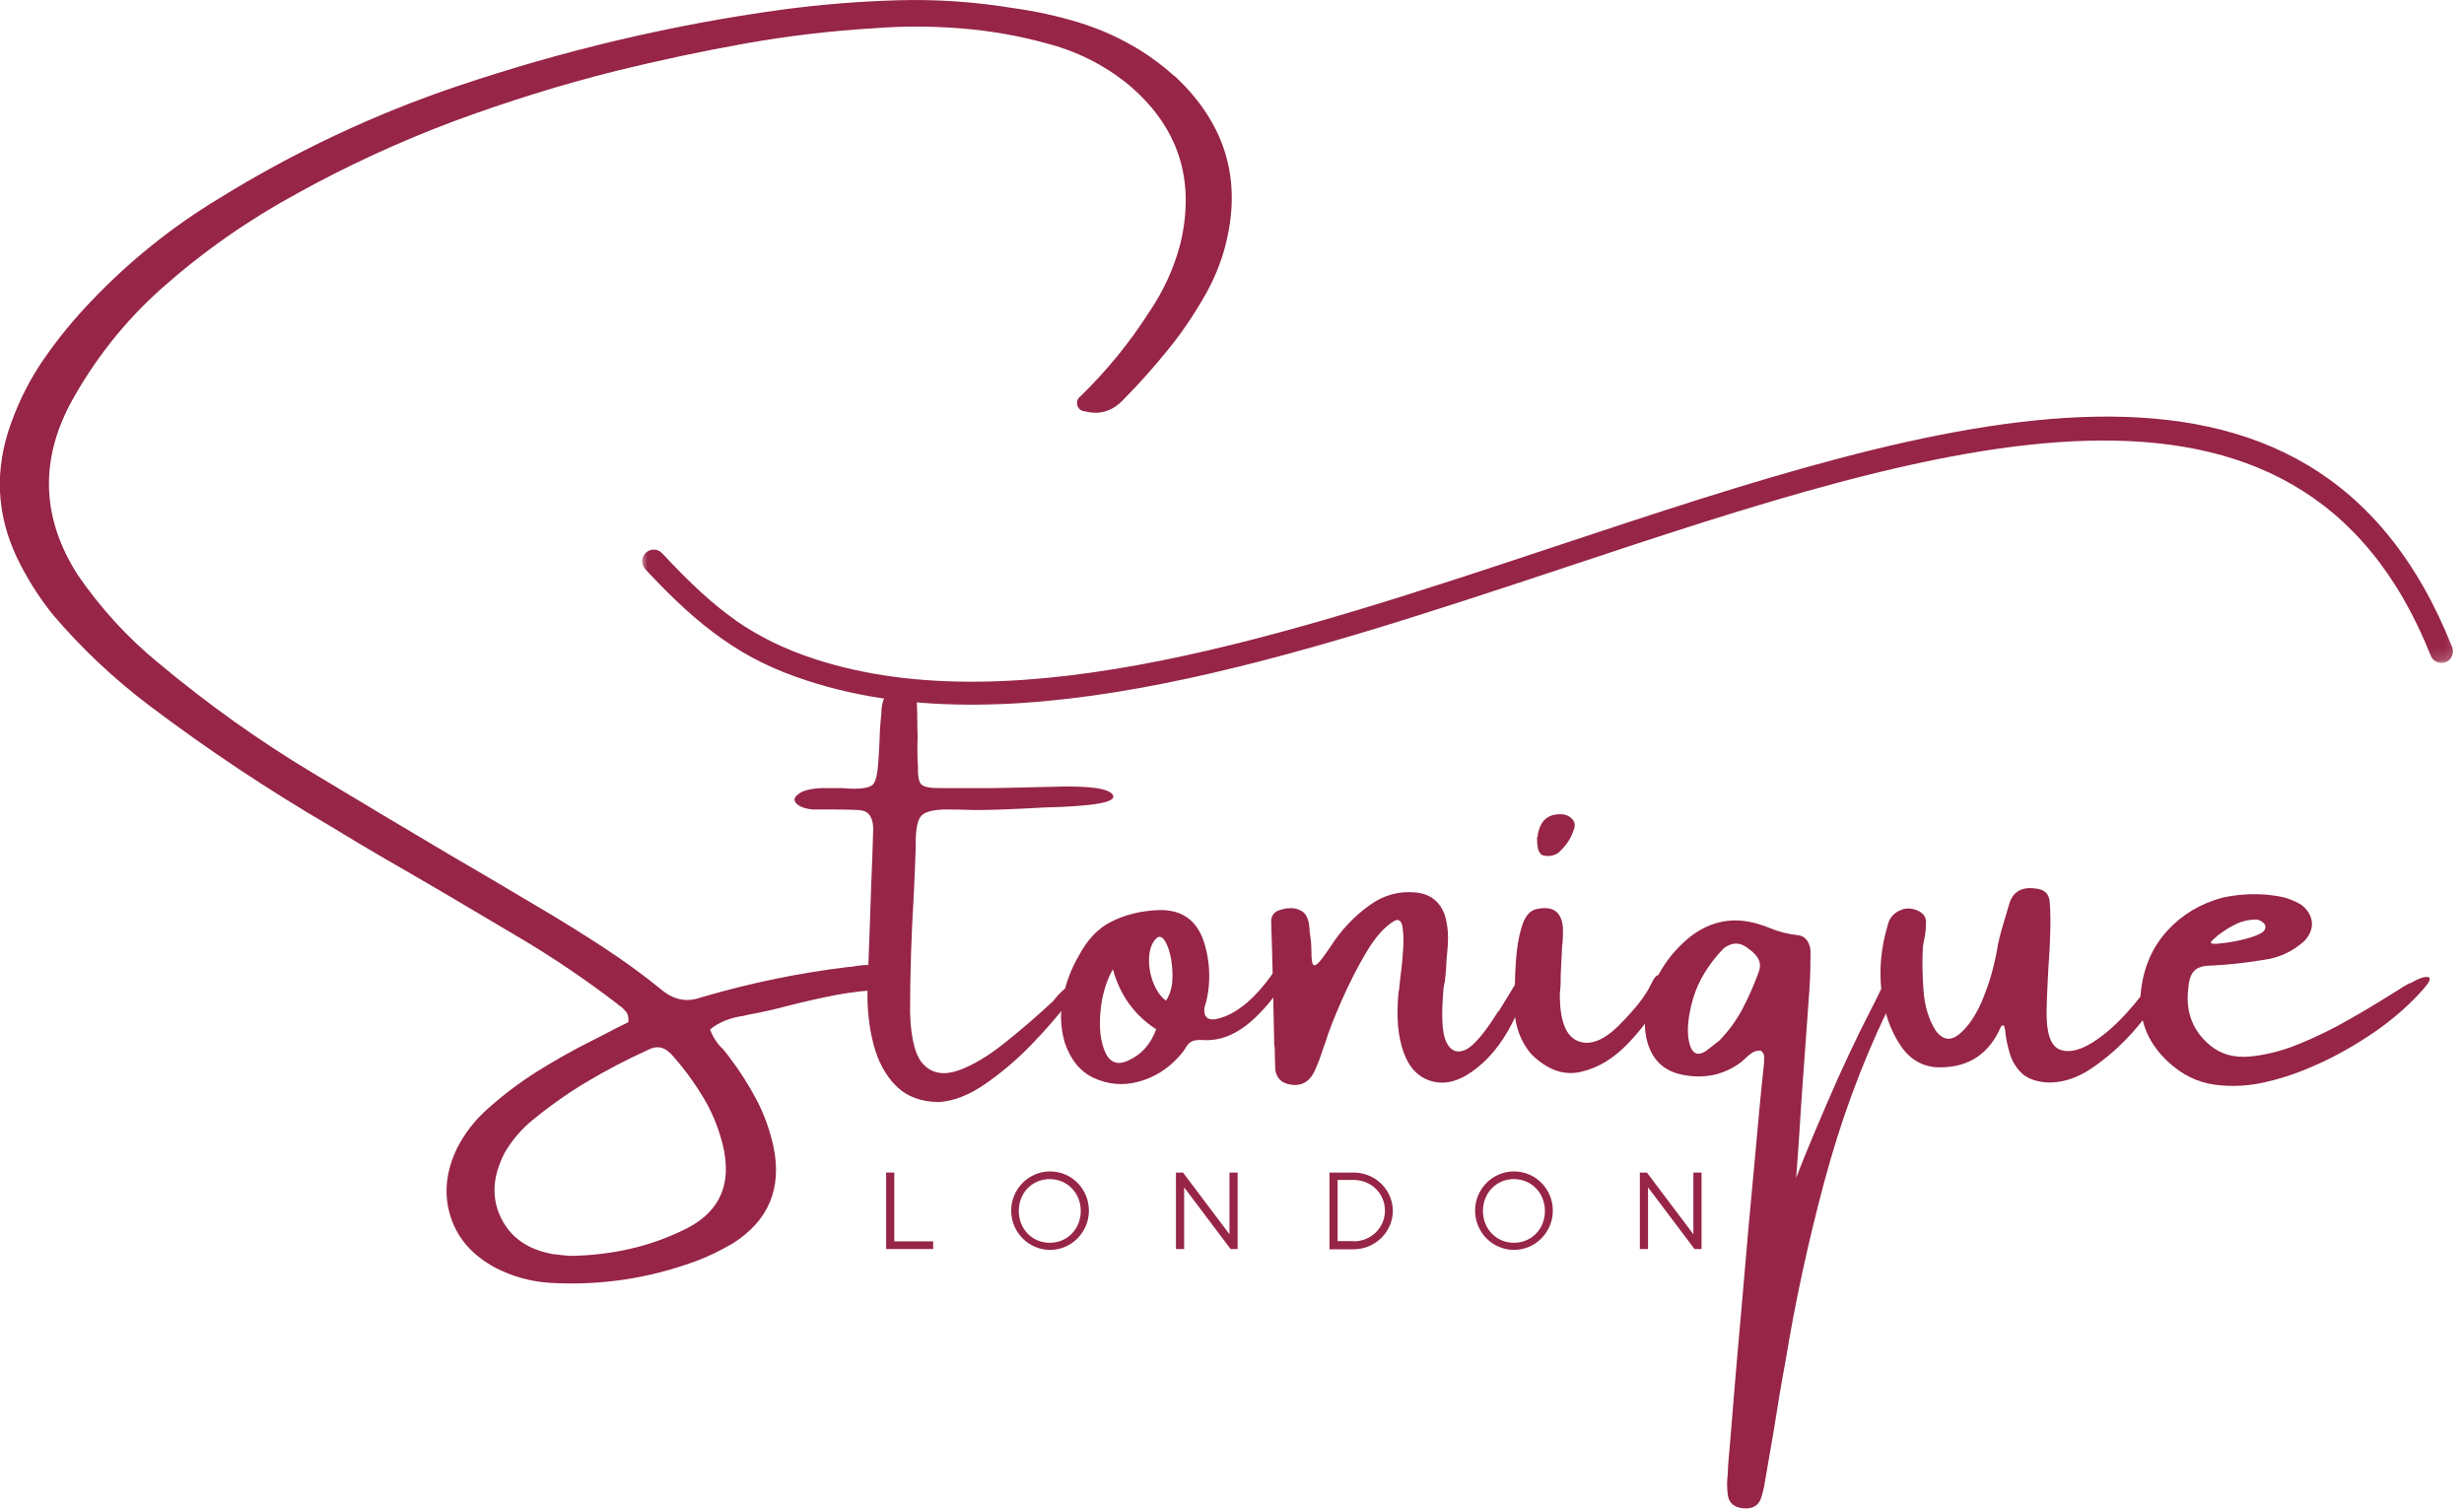 <svg width="196" height="120" viewBox="0 0 196 120" fill="none" xmlns="http://www.w3.org/2000/svg">
<g clip-path="url(#clip0_113_31)">
<mask id="mask0_113_31" style="mask-type:luminance" maskUnits="userSpaceOnUse" x="49" y="22" width="148" height="41">
<path d="M193.985 22.763L49.795 32.506L51.815 62.97L196.005 53.226L193.985 22.763Z" fill="white"/>
</mask>
<g mask="url(#mask0_113_31)">
<mask id="mask1_113_31" style="mask-type:luminance" maskUnits="userSpaceOnUse" x="49" y="22" width="147" height="41">
<path d="M193.952 22.245L49.761 31.989L51.782 62.452L195.972 52.708L193.952 22.245Z" fill="white"/>
</mask>
<g mask="url(#mask1_113_31)">
<path fill-rule="evenodd" clip-rule="evenodd" d="M52.673 44.011C52.315 43.626 51.755 43.626 51.374 43.965C50.993 44.327 50.993 44.893 51.329 45.277C53.502 47.607 55.407 49.393 57.446 50.818L57.513 50.863C59.529 52.288 61.68 53.328 64.279 54.165C80.926 59.593 102.928 52.288 124.348 45.187C154.146 35.281 182.847 25.76 193.355 52.153C193.535 52.627 194.072 52.854 194.543 52.673C195.013 52.492 195.237 51.949 195.058 51.474C183.923 23.476 154.393 33.268 123.765 43.445C102.615 50.479 80.904 57.671 64.817 52.424C62.397 51.632 60.426 50.66 58.544 49.371L58.499 49.325C56.594 47.991 54.78 46.272 52.696 44.033L52.673 44.011Z" fill="#962547"/>
</g>
</g>
<path d="M93.429 6.038C97.686 9.996 98.963 14.768 97.238 20.354C96.924 21.326 96.521 22.276 96.028 23.181C95.132 24.787 94.124 26.325 92.981 27.727C91.838 29.152 90.629 30.509 89.351 31.798C88.5 32.702 87.492 33.019 86.327 32.725C86.013 32.702 85.789 32.544 85.699 32.25C85.632 31.956 85.699 31.707 85.946 31.526C88.029 29.491 89.867 27.252 91.435 24.787C92.555 23.136 93.362 21.372 93.877 19.449C95.132 14.27 93.72 10.019 89.665 6.649C87.738 5.111 85.587 4.048 83.212 3.437C80.972 2.827 78.731 2.442 76.469 2.261C74.206 2.08 71.943 2.058 69.657 2.239C66.184 2.442 62.712 2.849 59.284 3.46C55.856 4.071 52.45 4.794 49.045 5.631C44.608 6.739 40.284 8.096 36.005 9.679C31.748 11.285 27.603 13.185 23.615 15.401C19.739 17.504 16.154 20.015 12.838 22.955C9.903 25.578 7.483 28.631 5.579 32.137C3.136 36.773 3.361 41.319 6.184 45.729C7.998 48.375 10.149 50.727 12.636 52.763C16.512 55.997 20.59 58.914 24.892 61.492C28.521 63.686 32.129 65.835 35.758 67.983C38.156 69.385 40.553 70.787 42.928 72.212C44.631 73.207 46.289 74.248 47.924 75.311C49.56 76.374 51.151 77.527 52.674 78.771C53.615 79.54 54.646 79.743 55.766 79.336C59.62 78.206 63.518 77.391 67.484 76.916C67.618 76.916 67.753 76.916 67.887 76.871C68.784 76.713 69.68 76.713 70.531 76.871C70.755 76.939 70.934 77.029 71.091 77.188C71.248 77.323 71.338 77.55 71.338 77.844C71.338 78.138 71.248 78.364 71.069 78.499C70.89 78.635 70.688 78.726 70.486 78.726C69.097 78.748 67.753 78.907 66.453 79.155C65.154 79.404 63.854 79.698 62.555 80.037C61.524 80.309 60.516 80.535 59.508 80.716C59.373 80.739 59.261 80.784 59.127 80.806C58.656 80.874 58.163 80.987 57.715 81.168C57.267 81.349 56.842 81.575 56.483 81.892C56.73 82.548 57.088 83.068 57.536 83.475C57.715 83.701 57.917 83.95 58.096 84.199C58.903 85.262 59.597 86.37 60.202 87.523C60.807 88.677 61.233 89.898 61.524 91.187C62.219 94.534 61.143 97.09 58.298 98.899C57.334 99.465 56.326 99.962 55.273 100.346C51.554 101.703 47.723 102.269 43.779 102.043C42.233 101.952 40.8 101.545 39.455 100.867C37.618 99.894 36.408 98.537 35.848 96.796C35.288 95.054 35.445 93.245 36.341 91.368C36.946 90.169 37.752 89.129 38.738 88.247C39.993 87.116 41.337 86.099 42.749 85.216C44.16 84.334 45.639 83.498 47.14 82.751C47.79 82.435 48.417 82.096 49.022 81.779C49.336 81.621 49.672 81.462 49.986 81.304C50.008 80.942 49.963 80.671 49.806 80.49C49.65 80.309 49.493 80.128 49.313 80.015C49.246 79.992 49.179 79.924 49.112 79.856C46.513 77.866 43.802 76.034 40.979 74.383C37.551 72.348 34.123 70.313 30.65 68.322C29.216 67.486 27.76 66.626 26.326 65.744C21.329 62.827 16.535 59.638 11.919 56.155C9.074 54.007 6.497 51.587 4.19 48.873C3.069 47.471 2.128 45.978 1.344 44.349C-0.291 40.889 -0.448 37.339 0.874 33.675C1.546 31.798 2.442 30.056 3.562 28.451C4.682 26.845 5.915 25.352 7.281 23.927C10.284 20.784 13.622 18.092 17.274 15.876C23.323 12.122 29.731 9.091 36.453 6.83C44.855 4.003 53.436 1.967 62.196 0.769C65.243 0.362 68.291 0.113 71.36 0.022C74.43 -0.068 77.477 0.135 80.524 0.633C82.339 0.882 84.109 1.266 85.811 1.786C87.514 2.307 89.172 3.053 90.74 4.025C91.704 4.636 92.6 5.314 93.429 6.061V6.038ZM53.302 83.769C52.786 83.249 52.204 83.158 51.532 83.52C49.829 84.289 48.193 85.149 46.602 86.099C45.012 87.048 43.511 88.134 42.077 89.332C41.315 90.011 40.665 90.803 40.15 91.685C39.186 93.539 39.074 95.258 39.836 96.841C40.598 98.424 41.965 99.397 44.003 99.758C44.474 99.826 44.922 99.849 45.303 99.894H45.639C48.731 99.804 51.532 99.171 54.041 97.994C57.178 96.638 58.32 94.308 57.469 90.961C57.11 89.581 56.573 88.292 55.833 87.116C55.116 85.94 54.265 84.809 53.302 83.746V83.769Z" fill="#962547"/>
<path d="M85.184 78.274C85.991 77.505 86.327 77.301 86.215 77.686C86.103 78.07 85.655 78.771 84.893 79.811C84.131 80.829 83.168 81.937 82.003 83.136C80.838 84.335 79.628 85.352 78.351 86.234C77.074 87.117 75.841 87.591 74.699 87.659C73.287 87.659 72.144 87.23 71.293 86.393C70.442 85.556 69.837 84.425 69.478 83.046C69.12 81.666 68.963 80.151 69.008 78.545C69.075 76.736 69.142 74.927 69.21 73.117C69.232 72.213 69.277 71.308 69.299 70.448C69.366 69.001 69.411 67.531 69.456 66.084C69.478 65.631 69.411 65.247 69.232 64.93C69.053 64.614 68.739 64.455 68.291 64.433C67.775 64.41 67.148 64.388 66.364 64.388H64.639C63.967 64.32 63.519 64.139 63.294 63.845C63.071 63.551 63.25 63.279 63.832 62.963C64.236 62.804 64.728 62.714 65.311 62.691C65.894 62.691 66.454 62.691 67.014 62.691C67.372 62.714 67.663 62.736 67.932 62.736C68.784 62.736 69.322 62.601 69.501 62.329C69.68 62.058 69.814 61.515 69.859 60.701C69.926 59.842 69.971 58.982 69.994 58.123C70.016 57.671 70.061 57.218 70.106 56.766C70.106 56.087 70.285 55.477 70.621 54.934C71.002 54.414 71.472 54.233 72.055 54.346C72.57 54.482 72.839 54.798 72.906 55.319C72.951 56.178 72.974 57.037 72.974 57.897C72.996 58.372 72.996 58.869 72.974 59.344C72.974 59.864 72.974 60.385 73.018 60.95C72.996 61.719 73.086 62.194 73.287 62.397C73.489 62.601 74.004 62.691 74.788 62.691H78.687C79.269 62.691 80.995 62.646 83.885 62.578C86.775 62.488 88.321 62.736 88.545 63.279C88.769 63.822 86.954 64.139 83.078 64.229C80.726 64.365 78.911 64.433 77.634 64.433C76.782 64.41 75.998 64.388 75.326 64.388C74.183 64.388 73.466 64.591 73.198 64.998C72.929 65.405 72.817 66.219 72.839 67.441C72.817 68.481 72.749 69.748 72.682 71.24C72.503 74.293 72.391 77.392 72.391 80.535C72.458 82.706 72.839 84.131 73.556 84.764C74.251 85.42 75.169 85.533 76.29 85.126C77.41 84.719 78.62 83.996 79.919 82.955C81.219 81.915 82.518 80.807 83.795 79.608C84.064 79.246 84.4 78.884 84.803 78.568C84.938 78.455 85.05 78.341 85.184 78.228V78.274Z" fill="#962547"/>
<path d="M101.673 76.827C101.897 76.6 102.009 76.872 102.031 77.641C102.031 78.387 101.359 79.45 99.992 80.807C98.626 82.164 97.192 82.82 95.713 82.729C95.399 82.707 95.13 82.729 94.884 82.797C94.66 82.888 94.458 83.069 94.302 83.363C94.145 83.634 93.943 83.86 93.741 84.086L93.697 84.132C92.8 85.104 91.725 85.737 90.515 86.054C89.305 86.371 88.14 86.257 87.042 85.76C85.944 85.262 85.16 84.312 84.69 82.91C84.331 81.644 84.309 80.4 84.6 79.133C84.847 78.025 85.25 76.985 85.81 76.035C86.482 74.746 87.356 73.819 88.431 73.299C89.507 72.756 90.717 72.462 92.061 72.394C94.077 72.303 95.332 73.253 95.87 75.266C96.183 76.419 96.273 77.596 96.116 78.794C96.072 79.066 96.027 79.337 95.96 79.631C95.892 79.812 95.847 80.015 95.803 80.196C95.735 80.852 96.027 81.146 96.632 81.078C98.312 80.784 99.992 79.359 101.673 76.804V76.827ZM89.798 84.335C90.829 83.86 91.546 83.023 91.971 81.87C90.246 80.762 89.103 79.179 88.521 77.098C87.983 78.07 87.647 79.201 87.535 80.49C87.423 81.779 87.535 82.842 87.916 83.702C88.297 84.539 88.924 84.765 89.798 84.335ZM92.755 79.586C93.024 79.179 93.204 78.658 93.249 78.07C93.293 77.46 93.249 76.872 93.159 76.284C93.047 75.696 92.89 75.221 92.688 74.882C92.487 74.542 92.285 74.452 92.061 74.565C91.658 74.927 91.456 75.424 91.411 76.08C91.366 76.736 91.456 77.392 91.703 78.07C91.949 78.726 92.285 79.246 92.733 79.586H92.755Z" fill="#962547"/>
<path d="M119.24 80.4C120.36 78.613 121.032 77.459 121.234 76.984C121.436 76.51 121.615 76.51 121.727 77.052C121.861 77.573 121.481 78.771 120.652 80.626C119.823 82.48 118.769 83.927 117.515 84.923C116.26 85.94 115.095 86.302 113.997 86.031C112.899 85.759 112.138 85.013 111.667 83.747C111.197 82.48 111.062 80.897 111.241 78.997C111.241 78.975 111.241 78.884 111.286 78.749C111.309 78.432 111.376 77.957 111.443 77.324C111.533 76.69 111.577 76.035 111.622 75.356C111.667 74.678 111.622 74.112 111.555 73.683C111.465 73.253 111.286 73.094 110.95 73.23C110.188 73.66 109.427 74.497 108.687 75.741C107.948 76.984 107.298 78.274 106.693 79.653C106.088 81.033 105.662 82.118 105.416 82.955C105.304 83.226 105.214 83.498 105.125 83.792C104.99 84.176 104.856 84.561 104.677 84.945C104.251 86.053 103.512 86.483 102.481 86.234C101.898 86.099 101.562 85.737 101.45 85.149C101.428 84.697 101.406 84.267 101.406 83.837C101.406 83.566 101.406 83.34 101.361 83.113C101.294 79.857 101.226 76.555 101.114 73.253C101.137 72.868 101.316 72.597 101.607 72.461C101.921 72.326 102.279 72.235 102.705 72.235C103.019 72.235 103.332 72.326 103.601 72.507C103.87 72.687 104.072 73.049 104.139 73.615C104.161 73.796 104.184 73.999 104.184 74.18C104.206 74.293 104.229 74.384 104.229 74.474C104.296 74.926 104.318 75.311 104.318 75.65C104.318 76.125 104.341 76.464 104.408 76.645C104.475 76.826 104.609 76.826 104.811 76.645C105.013 76.464 105.371 75.989 105.842 75.288C106.671 73.999 107.701 72.891 108.934 72.009C110.054 71.195 111.286 70.856 112.63 70.991C113.773 71.104 114.557 71.715 114.938 72.823C115.095 73.388 115.185 73.954 115.185 74.519C115.185 75.085 115.14 75.65 115.073 76.238C115.05 76.826 115.005 77.437 114.938 78.047C114.893 78.228 114.849 78.432 114.826 78.613C114.647 80.716 114.692 82.118 115.028 82.842C115.342 83.543 115.834 83.792 116.484 83.543C117.134 83.294 118.03 82.277 119.15 80.49L119.24 80.4Z" fill="#962547"/>
<path d="M131.743 79.947C131.295 80.897 130.533 81.937 129.435 83.068C128.337 84.199 127.127 84.945 125.738 85.262C124.372 85.579 123.05 85.081 121.795 83.837C121.324 83.272 120.966 82.638 120.742 81.915C120.518 81.191 120.428 80.467 120.495 79.766V79.043C120.495 78.296 120.518 77.437 120.585 76.442C120.652 75.469 120.787 74.565 121.033 73.773C121.257 72.981 121.616 72.507 122.086 72.348C123.475 71.986 124.215 72.484 124.327 73.796C124.327 74.225 124.327 74.655 124.282 75.085C124.26 75.311 124.237 75.514 124.237 75.695C124.215 76.306 124.17 76.939 124.148 77.55C124.148 78.025 124.148 78.522 124.08 78.997C124.058 81.123 124.528 82.39 125.492 82.797C126.455 83.204 127.575 82.774 128.83 81.508C130.085 80.241 130.891 79.201 131.295 78.364C131.676 77.527 131.967 77.346 132.146 77.844C132.325 78.319 132.191 79.043 131.72 79.992L131.743 79.947ZM124.058 67.757C123.879 67.915 123.632 68.029 123.363 68.074C123.094 68.119 122.848 68.074 122.646 68.006C122.49 67.87 122.377 67.712 122.333 67.486C122.288 67.282 122.265 67.011 122.265 66.717C122.265 66.649 122.265 66.604 122.31 66.536C122.333 66.265 122.4 66.016 122.512 65.744C122.803 65.043 123.408 64.704 124.327 64.772C124.64 64.817 124.887 64.953 125.089 65.179C125.268 65.405 125.313 65.654 125.201 65.948C124.976 66.672 124.596 67.26 124.035 67.757H124.058Z" fill="#962547"/>
<path d="M150.719 77.708C150.943 77.776 151.032 77.957 150.965 78.274C150.898 78.59 150.786 78.952 150.629 79.337C150.472 79.721 150.315 80.038 150.203 80.241C150.181 80.309 150.136 80.377 150.114 80.4C148.053 84.697 146.395 89.22 145.117 93.992C143.84 98.764 142.81 103.49 142.048 108.172C141.69 110.072 141.376 111.971 141.085 113.849C140.861 115.138 140.636 116.427 140.412 117.738C140.345 118.191 140.256 118.62 140.121 119.05C139.942 119.729 139.449 120.045 138.687 119.977C137.925 119.91 137.5 119.548 137.433 118.847C137.365 118.326 137.365 117.806 137.433 117.264C137.455 116.54 137.522 115.839 137.589 115.115C137.903 111.18 138.239 107.222 138.598 103.264C138.911 99.51 139.247 95.778 139.606 92.024C139.83 89.514 140.054 87.026 140.323 84.538V84.38C140.345 84.222 140.345 84.086 140.323 83.95C140.3 83.815 140.211 83.701 140.076 83.566C139.807 83.566 139.583 83.611 139.404 83.724C139.225 83.837 139.046 83.973 138.889 84.131C138.754 84.267 138.62 84.38 138.486 84.493C137.209 85.443 135.775 85.782 134.229 85.556C132.414 85.33 131.338 84.335 130.957 82.548C130.801 81.734 130.801 80.942 130.957 80.173C131.473 77.889 132.615 76.012 134.408 74.542C136.088 73.23 137.925 72.891 139.942 73.524C140.233 73.615 140.502 73.705 140.771 73.818C141.465 74.112 142.205 74.293 142.967 74.384C143.325 74.406 143.572 74.565 143.751 74.814C143.93 75.085 144.02 75.379 144.02 75.741C144.02 76.713 143.997 77.686 143.93 78.703C143.773 81.033 143.549 83.928 143.303 87.433C143.146 89.921 143.011 92.001 142.877 93.698C143.258 92.657 144.064 90.712 145.274 87.885C146.484 85.058 147.694 82.503 148.882 80.196C149.038 79.879 149.195 79.563 149.352 79.269C149.599 78.726 149.823 78.296 150.047 78.002C150.248 77.708 150.495 77.573 150.741 77.618L150.719 77.708ZM139.83 77.505C140.009 77.075 140.054 76.713 139.92 76.397C139.807 76.08 139.516 75.763 139.068 75.447C138.418 74.927 137.769 74.927 137.096 75.447C135.909 76.691 135.102 78.002 134.677 79.427C134.273 80.852 134.161 82.005 134.363 82.91C134.565 83.792 135.013 84.041 135.685 83.611C136.043 83.34 136.38 83.068 136.738 82.797C137.477 82.05 138.082 81.214 138.575 80.309C139.046 79.404 139.471 78.477 139.83 77.505Z" fill="#962547"/>
<path d="M171.937 77.799C172.251 77.821 172.206 78.273 171.78 79.133C171.355 79.992 170.638 80.987 169.652 82.096C168.666 83.204 167.568 84.176 166.358 84.99C165.149 85.805 163.939 86.166 162.729 86.099C161.833 86.008 161.16 85.737 160.735 85.284C160.309 84.832 160.018 84.335 159.861 83.769C159.704 83.226 159.592 82.729 159.547 82.322C159.525 82.028 159.48 81.802 159.435 81.666C159.39 81.53 159.301 81.508 159.166 81.666C158.225 83.837 156.612 84.9 154.304 84.9C153.027 84.9 151.974 84.335 151.19 83.181C150.406 82.028 149.891 80.603 149.667 78.862C149.465 77.143 149.622 75.379 150.16 73.592C150.294 73.004 150.652 72.597 151.235 72.371C151.638 72.213 152.064 72.235 152.512 72.416C152.938 72.597 153.184 72.891 153.207 73.275C153.207 73.66 153.184 74.067 153.117 74.451C153.05 74.746 153.005 75.017 152.96 75.288C152.893 76.351 152.915 77.505 153.005 78.771C153.095 80.038 153.431 81.123 153.991 82.005C154.551 82.729 155.156 82.819 155.828 82.277C156.5 81.734 157.083 80.897 157.598 79.766C157.979 78.862 158.293 77.98 158.517 77.097C158.741 76.216 158.875 75.514 158.942 75.04C159.01 74.836 159.032 74.7 159.032 74.655C159.122 74.27 159.234 73.909 159.346 73.524C159.502 72.981 159.659 72.461 159.816 71.941C160.085 70.946 160.802 70.516 161.922 70.675C162.594 70.742 162.975 71.059 163.042 71.692C163.11 72.529 163.11 73.366 163.087 74.203C163.065 75.085 163.02 75.944 162.953 76.781C162.886 78.002 162.818 79.223 162.796 80.422C162.774 82.163 163.11 83.181 163.827 83.475C164.544 83.769 165.417 83.566 166.47 82.91C167.501 82.254 168.509 81.349 169.473 80.219C169.562 80.128 169.674 79.992 169.809 79.834C169.988 79.585 170.235 79.314 170.503 78.997C170.772 78.681 171.041 78.432 171.31 78.183C171.556 77.957 171.78 77.821 171.937 77.799Z" fill="#962547"/>
<path d="M191.697 78.228C192.011 78.047 192.325 77.889 192.638 77.776C192.952 77.685 193.154 77.685 193.243 77.776C193.333 77.889 193.221 78.16 192.863 78.567C191.765 79.834 190.465 80.987 188.942 82.05C187.418 83.091 185.85 83.995 184.259 84.696C183.004 85.262 181.682 85.737 180.293 86.053C178.904 86.392 177.515 86.46 176.171 86.279C174.804 86.099 173.572 85.488 172.451 84.448C170.749 82.865 170.032 80.919 170.323 78.635C170.569 76.803 171.264 75.266 172.429 73.999C173.594 72.733 175.05 71.873 176.798 71.398C178.277 71.082 179.733 71.036 181.212 71.285C181.884 71.398 182.489 71.624 183.049 71.964C183.564 72.348 183.833 72.823 183.9 73.343C183.945 73.863 183.744 74.383 183.296 74.858C182.354 75.695 181.279 76.193 180.069 76.351C178.702 76.577 177.313 76.736 175.947 76.803C175.274 76.803 174.804 76.939 174.535 77.233C174.266 77.504 174.109 77.979 174.065 78.658C173.841 80.49 174.423 82.005 175.812 83.159C176.664 83.86 177.717 84.154 178.949 84.04C180.181 83.927 181.481 83.611 182.87 83.045C184.259 82.48 185.603 81.824 186.925 81.055C188.247 80.309 189.435 79.585 190.51 78.907C190.958 78.613 191.361 78.364 191.72 78.183L191.697 78.228ZM176.529 74.316C176.529 74.316 176.529 74.361 176.462 74.361C176.395 74.429 176.328 74.497 176.238 74.564C176.148 74.655 176.059 74.723 175.969 74.813C175.879 74.904 175.857 74.949 175.857 74.972C175.879 75.085 176.148 75.107 176.641 75.039C177.134 74.994 177.672 74.904 178.277 74.768C178.882 74.632 179.375 74.474 179.778 74.27C180.181 74.067 180.293 73.796 180.136 73.501C180.069 73.411 179.98 73.343 179.868 73.275C179.756 73.207 179.643 73.162 179.509 73.14C178.927 73.14 178.389 73.253 177.918 73.479C177.448 73.705 176.977 73.976 176.552 74.316H176.529Z" fill="#962547"/>
<path d="M70.487 93.268H71.137V98.741H74.229V99.352H70.487V93.268Z" fill="#962547"/>
<path d="M83.526 93.178C85.252 93.178 86.618 94.58 86.618 96.299C86.618 98.017 85.229 99.42 83.526 99.42C81.824 99.42 80.435 98.017 80.435 96.299C80.435 94.58 81.824 93.178 83.526 93.178ZM85.969 96.321C85.969 94.897 84.893 93.788 83.504 93.788C82.115 93.788 81.04 94.874 81.04 96.321C81.04 97.769 82.115 98.854 83.504 98.854C84.893 98.854 85.969 97.769 85.969 96.321Z" fill="#962547"/>
<path d="M93.542 93.268H94.102L97.799 98.175V93.268H98.448V99.352H97.888L94.192 94.444V99.352H93.542V93.268Z" fill="#962547"/>
<path d="M105.752 93.268H107.657C109.427 93.268 110.793 94.67 110.793 96.321C110.793 97.972 109.404 99.374 107.657 99.374H105.752V93.291V93.268ZM107.657 98.741C109.068 98.741 110.166 97.656 110.166 96.299C110.166 94.942 109.091 93.856 107.657 93.856H106.402V98.719H107.657V98.741Z" fill="#962547"/>
<path d="M120.428 93.178C122.153 93.178 123.52 94.58 123.52 96.299C123.52 98.017 122.131 99.42 120.428 99.42C118.725 99.42 117.336 98.017 117.336 96.299C117.336 94.58 118.725 93.178 120.428 93.178ZM122.892 96.321C122.892 94.897 121.817 93.788 120.428 93.788C119.039 93.788 117.963 94.874 117.963 96.321C117.963 97.769 119.039 98.854 120.428 98.854C121.817 98.854 122.892 97.769 122.892 96.321Z" fill="#962547"/>
<path d="M130.443 93.268H131.003L134.7 98.175V93.268H135.35V99.352H134.79L131.093 94.444V99.352H130.443V93.268Z" fill="#962547"/>
</g>
<defs>
<clipPath id="clip0_113_31">
<rect width="196" height="120" fill="white"/>
</clipPath>
</defs>
</svg>
